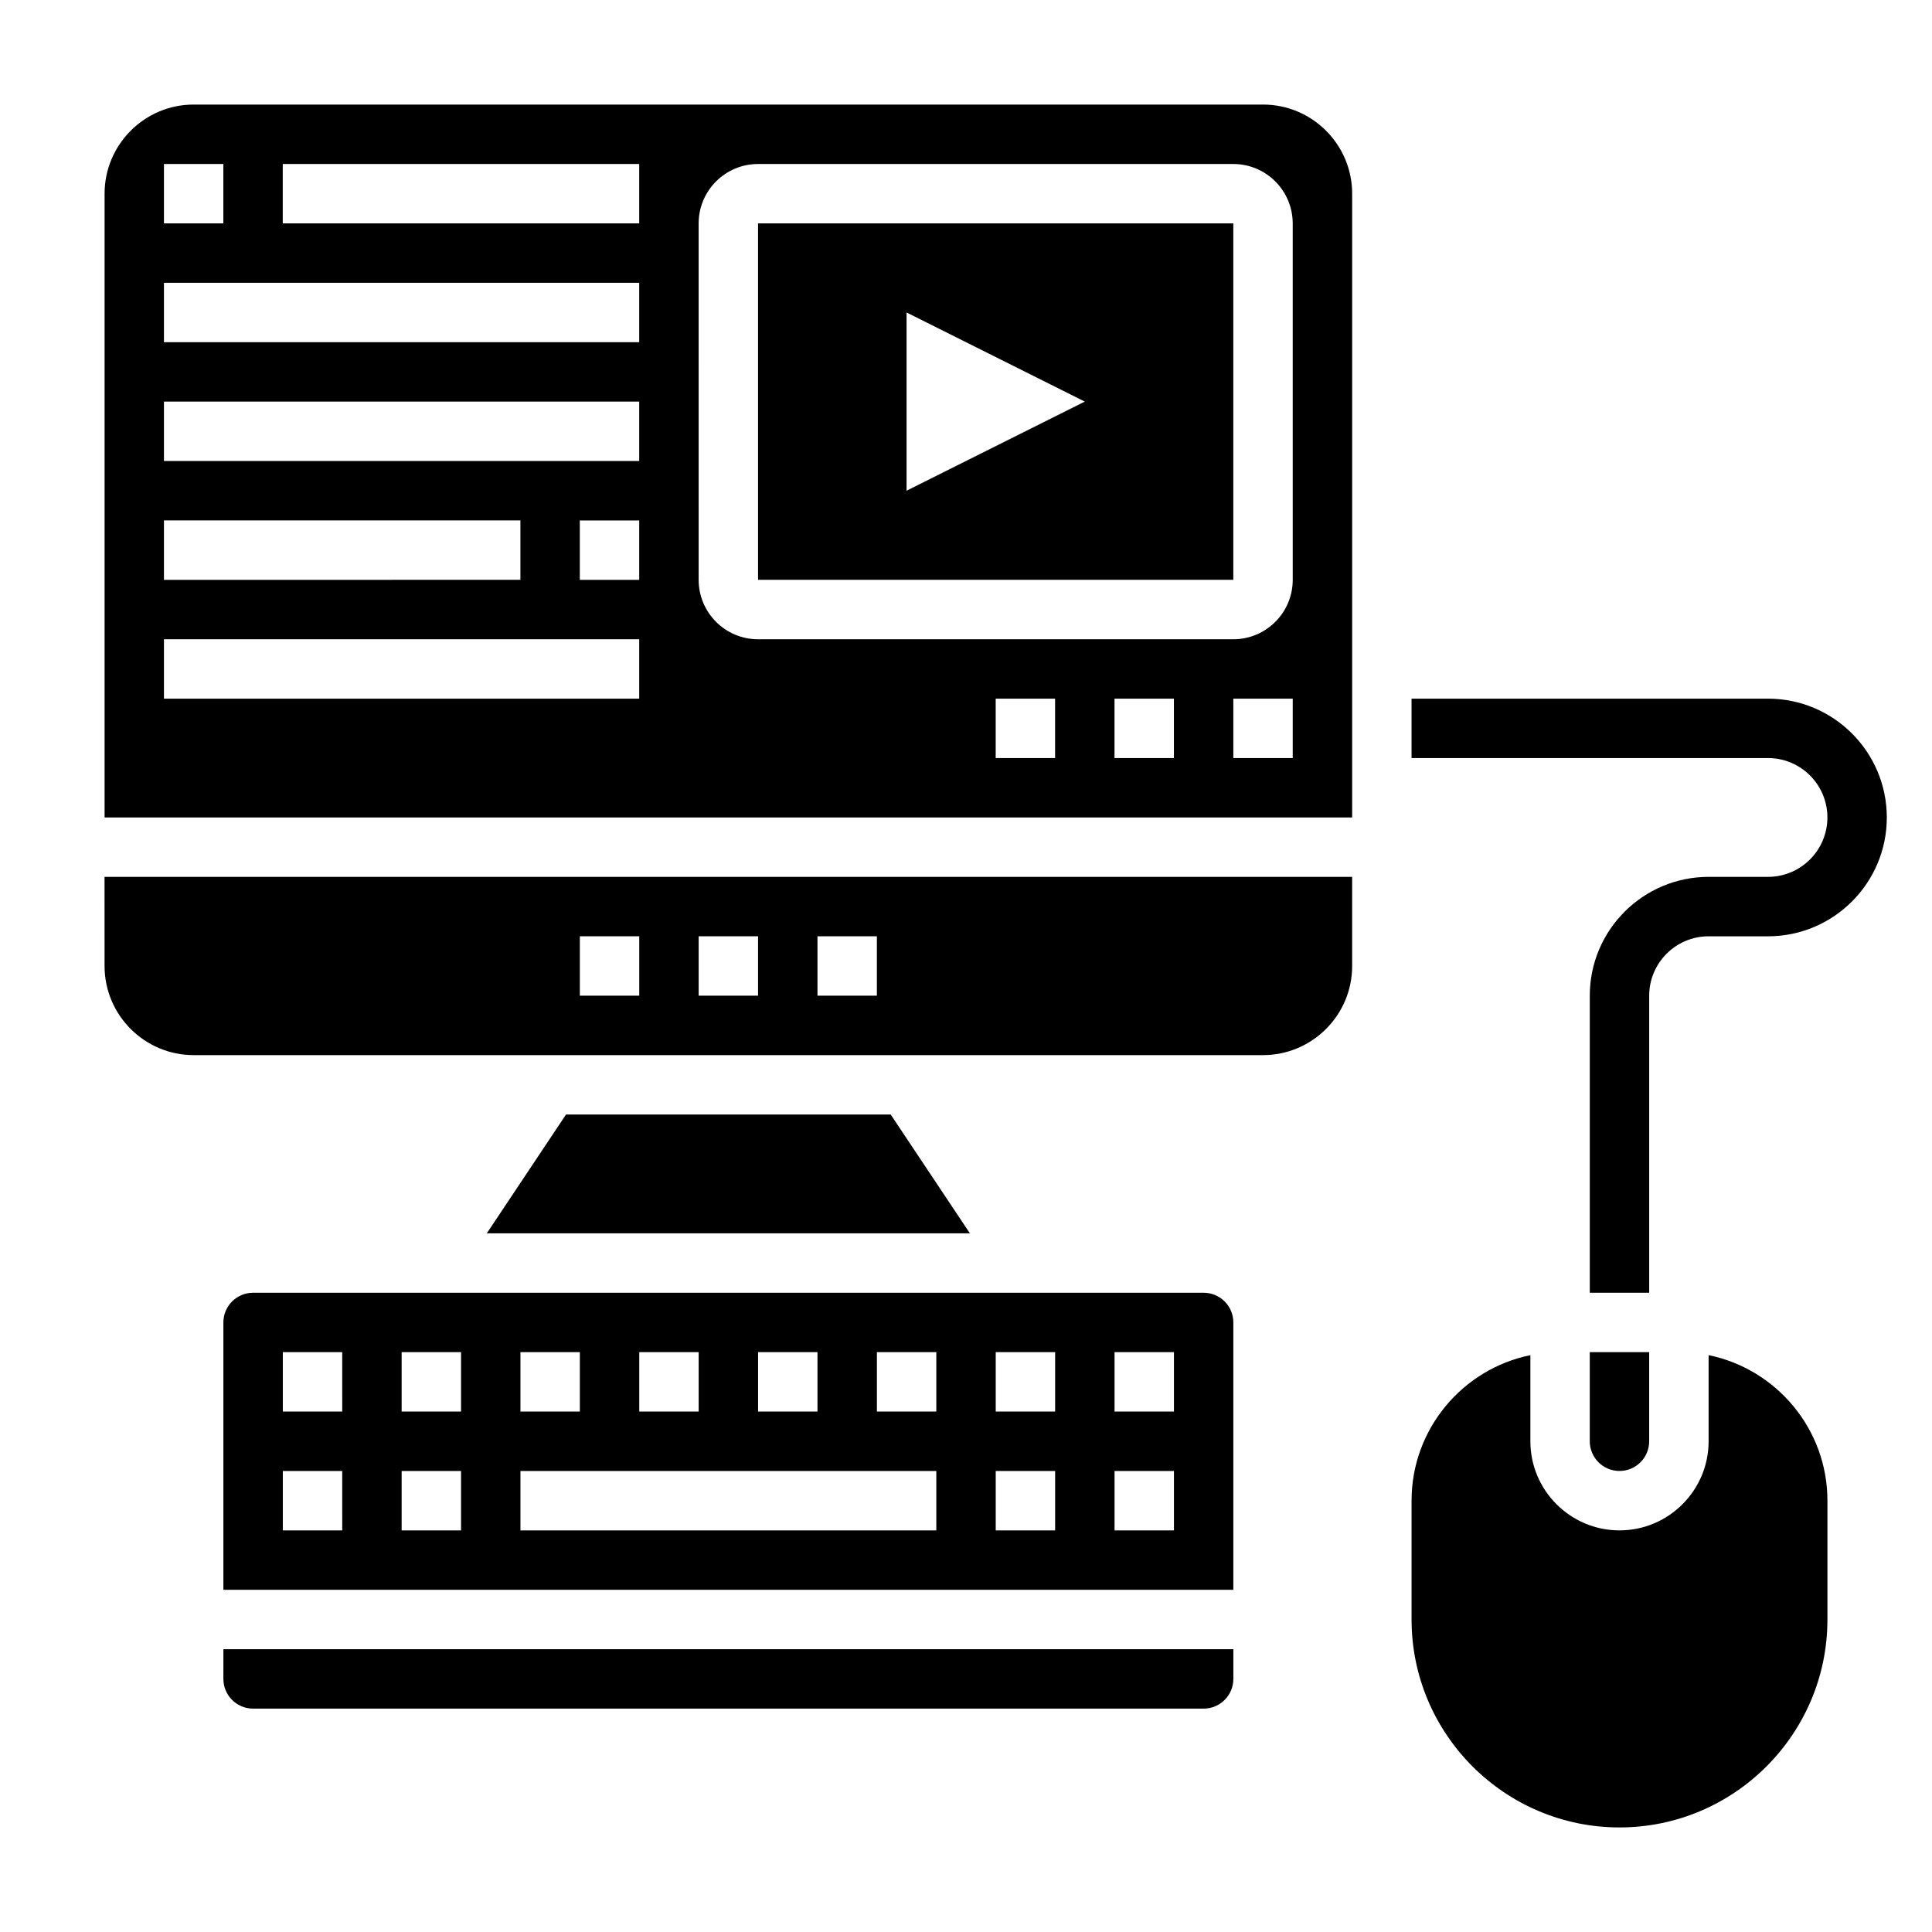 <?xml version="1.0" encoding="UTF-8"?>
<!-- Uploaded to: SVG Repo, www.svgrepo.com, Generator: SVG Repo Mixer Tools -->
<svg fill="#000000" width="800px" height="800px" version="1.1" viewBox="144 144 512 512" xmlns="http://www.w3.org/2000/svg">
 <g>
  <path d="m581.05 525.95v-23.617h-15.742v23.617c0 4.344 3.527 7.871 7.871 7.871 4.344 0.004 7.871-3.523 7.871-7.871z"/>
  <path d="m596.8 503.13v22.82c0 13.02-10.598 23.617-23.617 23.617-13.02 0-23.617-10.598-23.617-23.617v-22.82c-17.941 3.66-31.488 19.555-31.488 38.566v31.488c0 30.379 24.727 55.105 55.105 55.105s55.105-24.727 55.105-55.105v-31.488c0-19.004-13.551-34.906-31.488-38.566z"/>
  <path d="m478.72 171.71h-283.39c-13.02 0-23.613 10.594-23.613 23.613v165.31h330.62v-165.31c0-13.02-10.598-23.613-23.617-23.613zm-291.27 15.742h15.742v15.742l-15.742 0.004zm0 94.465h94.465v15.742l-94.465 0.004zm125.95 47.23h-125.95v-15.742h125.95zm0-31.484h-15.742v-15.742h15.742zm0-31.488h-125.95v-15.742h125.95zm0-31.488h-125.95v-15.746h125.95zm0-31.488h-94.465v-15.746h94.465zm110.21 141.7h-15.742v-15.742h15.742zm31.488 0h-15.742v-15.742h15.742zm31.488 0h-15.742v-15.742h15.742zm0-47.23c0 8.684-7.062 15.742-15.742 15.742h-125.95c-8.684 0-15.742-7.062-15.742-15.742l-0.004-94.465c0-8.684 7.062-15.742 15.742-15.742h125.95c8.684 0 15.742 7.062 15.742 15.742z"/>
  <path d="m171.71 400c0 13.02 10.598 23.617 23.617 23.617h283.39c13.02 0 23.617-10.598 23.617-23.617v-23.617h-330.63zm188.93-7.875h15.742v15.742h-15.742zm-31.488 0h15.742v15.742h-15.742zm-31.484 0h15.742v15.742h-15.742z"/>
  <path d="m294 439.36-20.992 31.488h128.03l-20.996-31.488z"/>
  <path d="m462.98 486.59h-251.91c-4.344 0-7.871 3.527-7.871 7.871v70.848h267.65v-70.848c0-4.344-3.527-7.871-7.871-7.871zm-118.08 15.746h15.742v15.742h-15.742zm-31.488 0h15.742v15.742h-15.742zm-31.488 0h15.742v15.742h-15.742zm-47.23 47.23h-15.746v-15.742h15.742zm0-31.488h-15.746v-15.742h15.742zm31.488 31.488h-15.742v-15.742h15.742zm0-31.488h-15.742v-15.742h15.742zm125.95 31.488h-110.21v-15.742h110.21zm0-31.488h-15.742v-15.742h15.742zm31.488 31.488h-15.742v-15.742h15.742zm0-31.488h-15.742v-15.742h15.742zm31.488 31.488h-15.742v-15.742h15.742zm0-31.488h-15.742v-15.742h15.742z"/>
  <path d="m203.2 588.93c0 4.344 3.527 7.871 7.871 7.871h251.91c4.344 0 7.871-3.527 7.871-7.871v-7.871h-267.65z"/>
  <path d="m344.89 297.66h125.95v-94.465h-125.95zm39.359-70.852 47.23 23.617-47.23 23.617z"/>
  <path d="m612.54 329.15h-94.465v15.742h94.465c8.684 0 15.742 7.062 15.742 15.742 0 8.684-7.062 15.742-15.742 15.742h-15.742c-17.367 0-31.488 14.121-31.488 31.488v78.719h15.742v-78.711c0-8.684 7.062-15.742 15.742-15.742h15.742c17.367 0 31.488-14.121 31.488-31.488 0.004-17.367-14.117-31.492-31.484-31.492z"/>
 </g>
</svg>